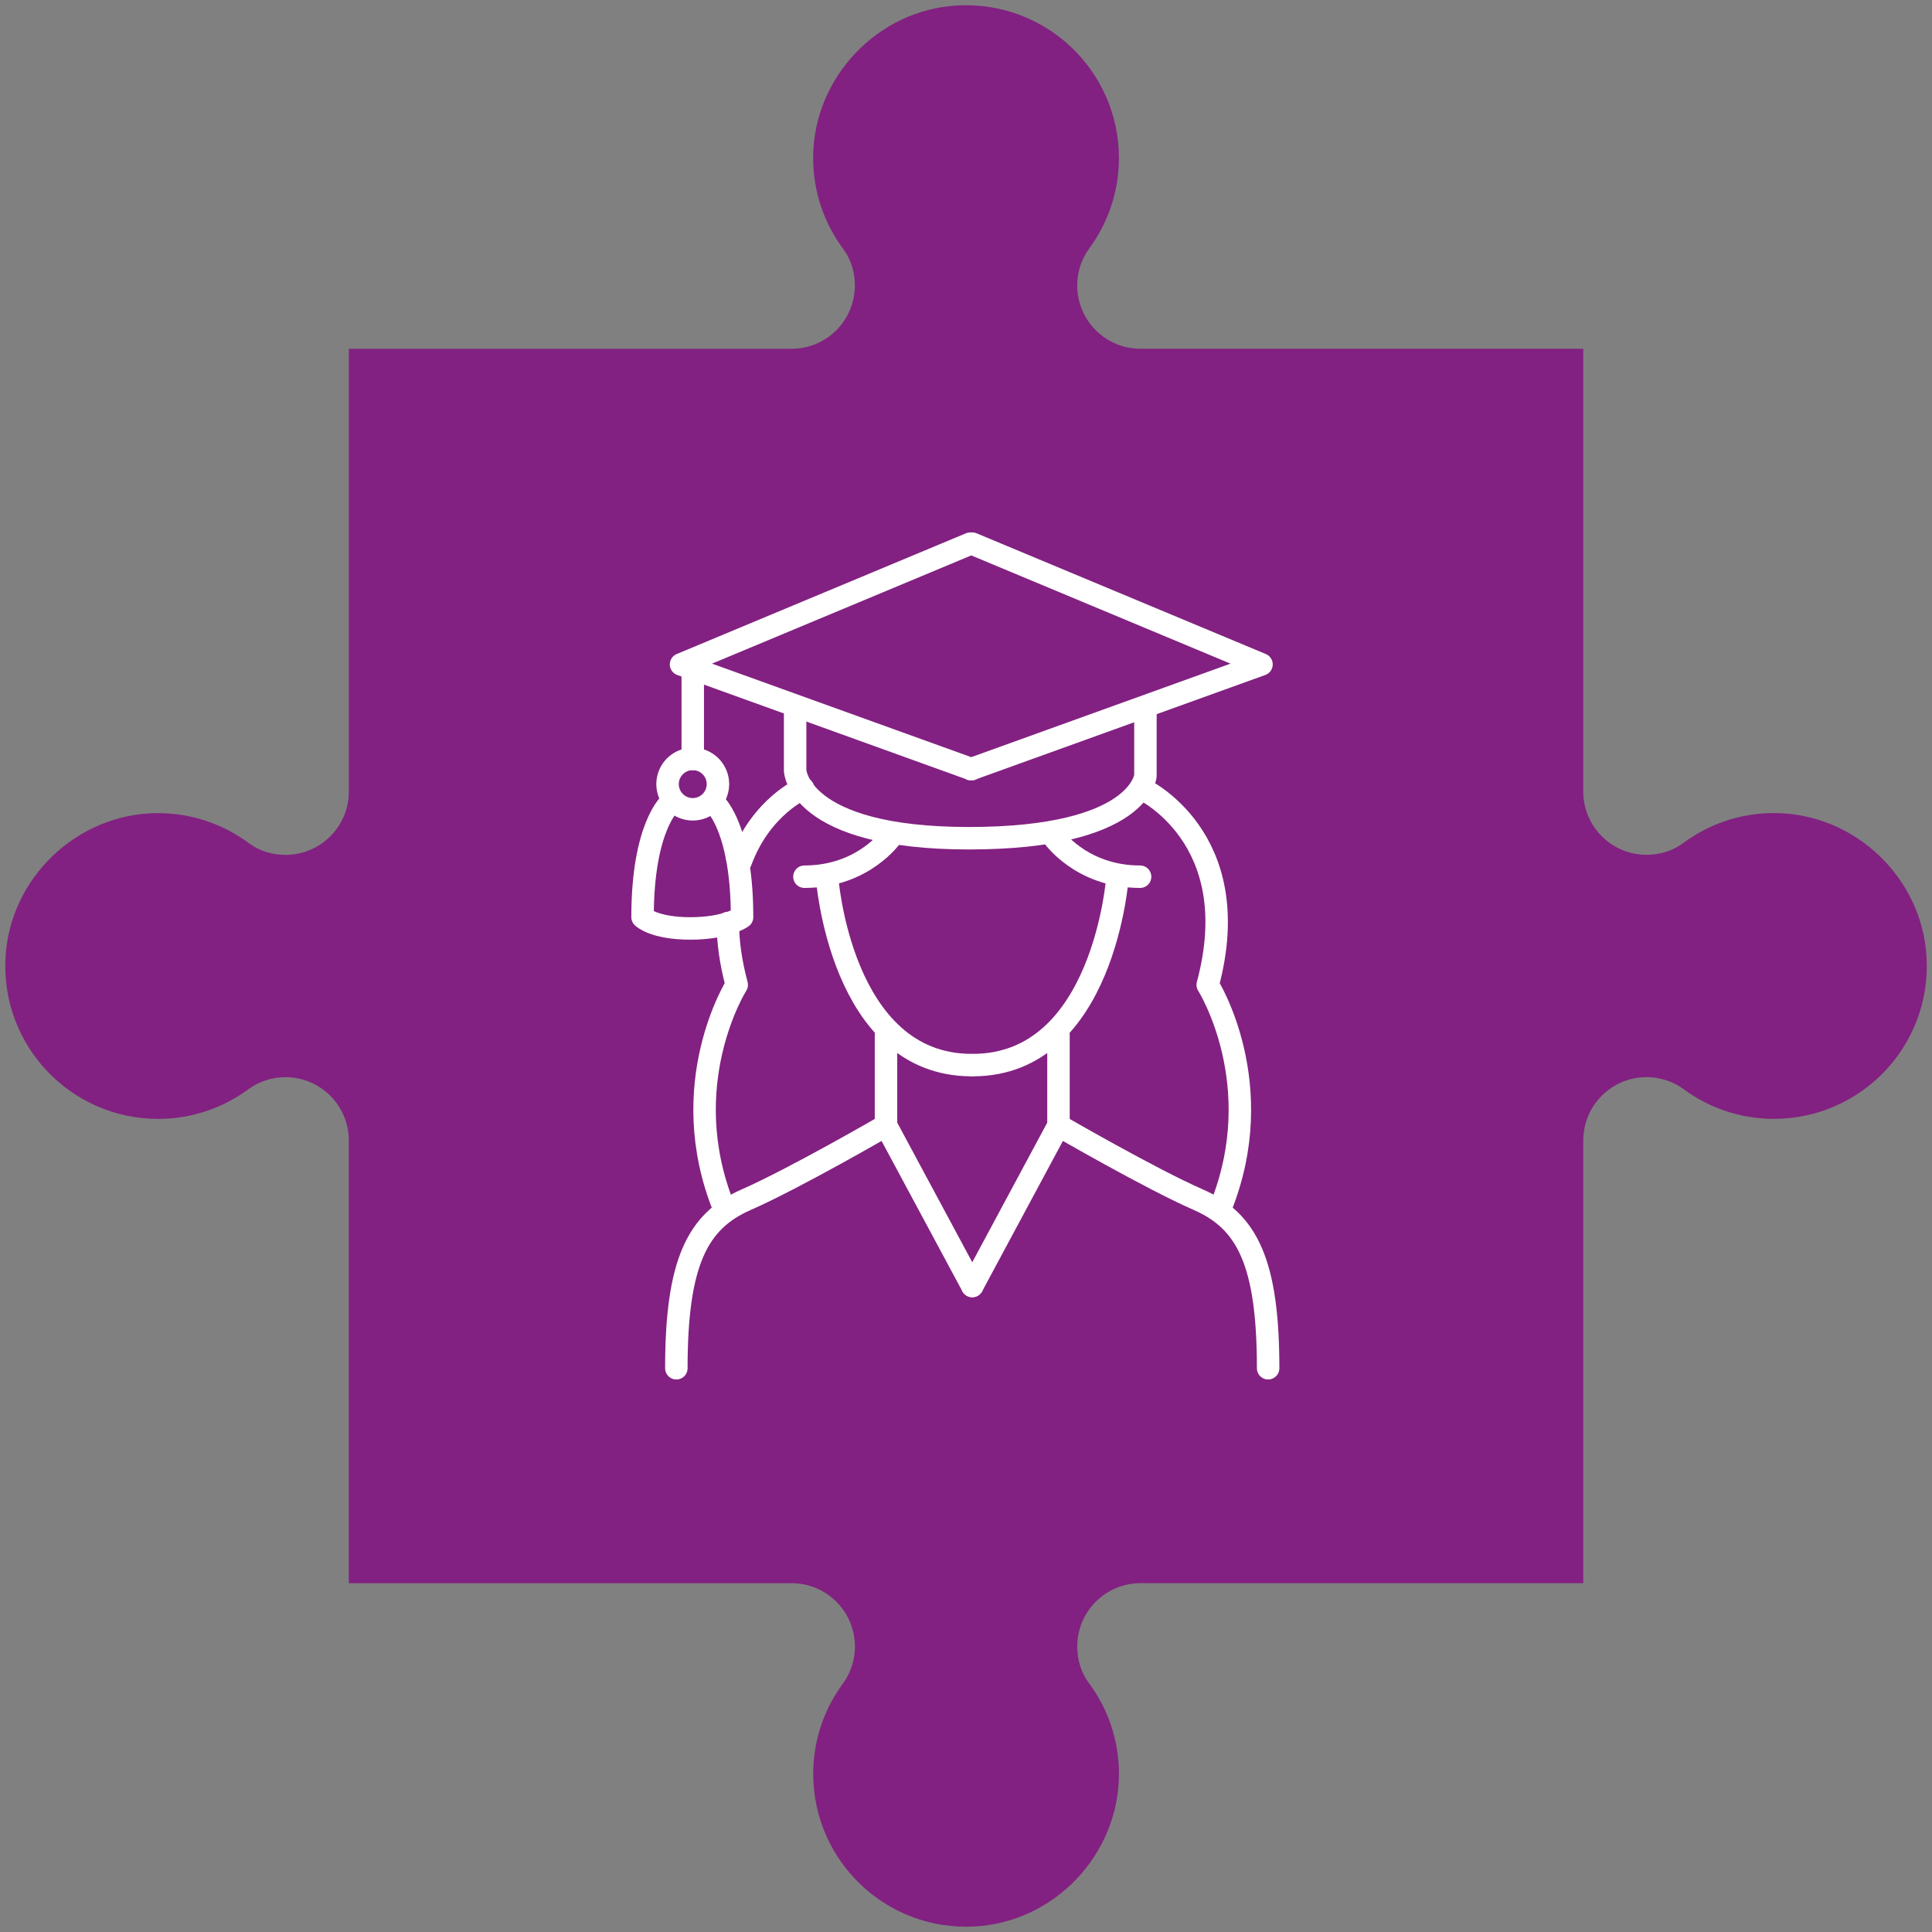 <?xml version="1.0" encoding="UTF-8"?>
<svg xmlns="http://www.w3.org/2000/svg" viewBox="0 0 503.06 503.06">
  <rect x="0" y="0" width="503.06" height="503.06" fill="#808080" stroke="none"/>
  <defs>
    <style>
      .cls-1 {
        fill: #822181;
      }

      .cls-2 {
        fill: none;
        stroke: #fff;
        stroke-linecap: round;
        stroke-linejoin: round;
        stroke-width: 5.85px;
      }
    </style>
  </defs>
  <g id="jigsaw_pieces" data-name="jigsaw pieces">
    <path class="cls-1" d="M40.94,211.73c8.98-.05,17.25,2.89,23.93,7.86,2.72,2.03,6.09,3,9.48,3h0c9.1,0,16.48-7.38,16.48-16.48V90.82h115.28c9.1,0,16.48-7.38,16.48-16.48h0c0-3.39-.97-6.76-3-9.48-4.97-6.68-7.91-14.95-7.86-23.93,.12-20.85,16.85-38.42,37.67-39.51,22.96-1.2,41.95,17.06,41.95,39.75,0,8.81-2.88,16.93-7.73,23.51-2.05,2.79-3.13,6.18-3.13,9.64h0c0,9.11,7.38,16.49,16.48,16.49h115.28v115.28c0,9.1,7.38,16.48,16.48,16.48h0c3.39,0,6.76-.97,9.48-3,6.68-4.97,14.95-7.91,23.93-7.86,20.85,.12,38.42,16.85,39.51,37.67,1.2,22.96-17.06,41.95-39.75,41.95-8.81,0-16.93-2.88-23.51-7.73-2.79-2.05-6.18-3.13-9.64-3.13h-.01c-9.1,0-16.48,7.38-16.48,16.48v115.28h-115.28c-9.1,0-16.48,7.38-16.48,16.48h0c0,3.39,.97,6.76,3,9.48,4.97,6.68,7.91,14.95,7.86,23.93-.13,20.85-16.85,38.42-37.67,39.51-22.95,1.2-41.94-17.06-41.94-39.75,0-8.81,2.88-16.93,7.73-23.51,2.05-2.79,3.13-6.18,3.13-9.64h0c0-9.11-7.38-16.49-16.48-16.49H90.82v-115.28c0-9.1-7.38-16.48-16.48-16.48h-.01c-3.46,0-6.85,1.08-9.64,3.13-6.59,4.85-14.71,7.73-23.51,7.73-22.69,0-40.95-18.99-39.75-41.95,1.09-20.82,18.67-37.54,39.51-37.67Z"/>
  </g>
  <g id="linework">
    <g>
      <path class="cls-2" d="M207.04,186.13v14.51s.69,17.62,45.26,17.62,45.95-16.24,45.95-16.24v-16.93"/>
      <polygon class="cls-2" points="252.81 200.29 328.47 173 253.16 141.56 252.64 141.56 177.33 173 252.98 200.29 252.81 200.29"/>
      <path class="cls-2" d="M232.26,217.57s-7.25,10.71-22.8,10.71"/>
      <path class="cls-2" d="M215.33,228.27s3.45,49.06,37.66,49.06"/>
      <polyline class="cls-2" points="230.7 269.39 230.7 293.05 253.16 334.85"/>
      <path class="cls-2" d="M230.7,293.05s-23.84,13.82-36.45,19.35c-12.61,5.53-18.14,16.24-18.14,43.87"/>
      <path class="cls-2" d="M189.51,240.36c.03,4.77,.72,10.11,2.32,16.07,0,0-16.41,25.91-3.28,58.21"/>
      <path class="cls-2" d="M209.11,205.3s-10.93,4.59-16.24,19"/>
      <path class="cls-2" d="M274.06,217.57s7.25,10.71,22.8,10.71"/>
      <path class="cls-2" d="M290.99,228.27s-3.45,49.06-37.66,49.06"/>
      <polyline class="cls-2" points="275.61 269.39 275.61 293.05 253.16 334.85"/>
      <path class="cls-2" d="M275.61,293.05s23.84,13.82,36.45,19.35c12.61,5.53,18.14,16.24,18.14,43.87"/>
      <path class="cls-2" d="M297.2,205.3s27.64,12.61,17.27,51.13c0,0,16.41,25.91,3.28,58.21"/>
      <circle class="cls-2" cx="180.38" cy="204.17" r="6.56"/>
      <path class="cls-2" d="M191.87,223.02c-2.1-10.74-5.9-13.91-5.9-13.91"/>
      <path class="cls-2" d="M174.56,209.1s-7.25,6.05-7.25,29.71c0,0,2.94,2.94,12.44,2.94s13.47-2.94,13.47-2.94c0-6.52-.55-11.71-1.35-15.8"/>
      <line class="cls-2" x1="180.38" y1="197.61" x2="180.38" y2="174.38"/>
    </g>
  </g>
</svg>